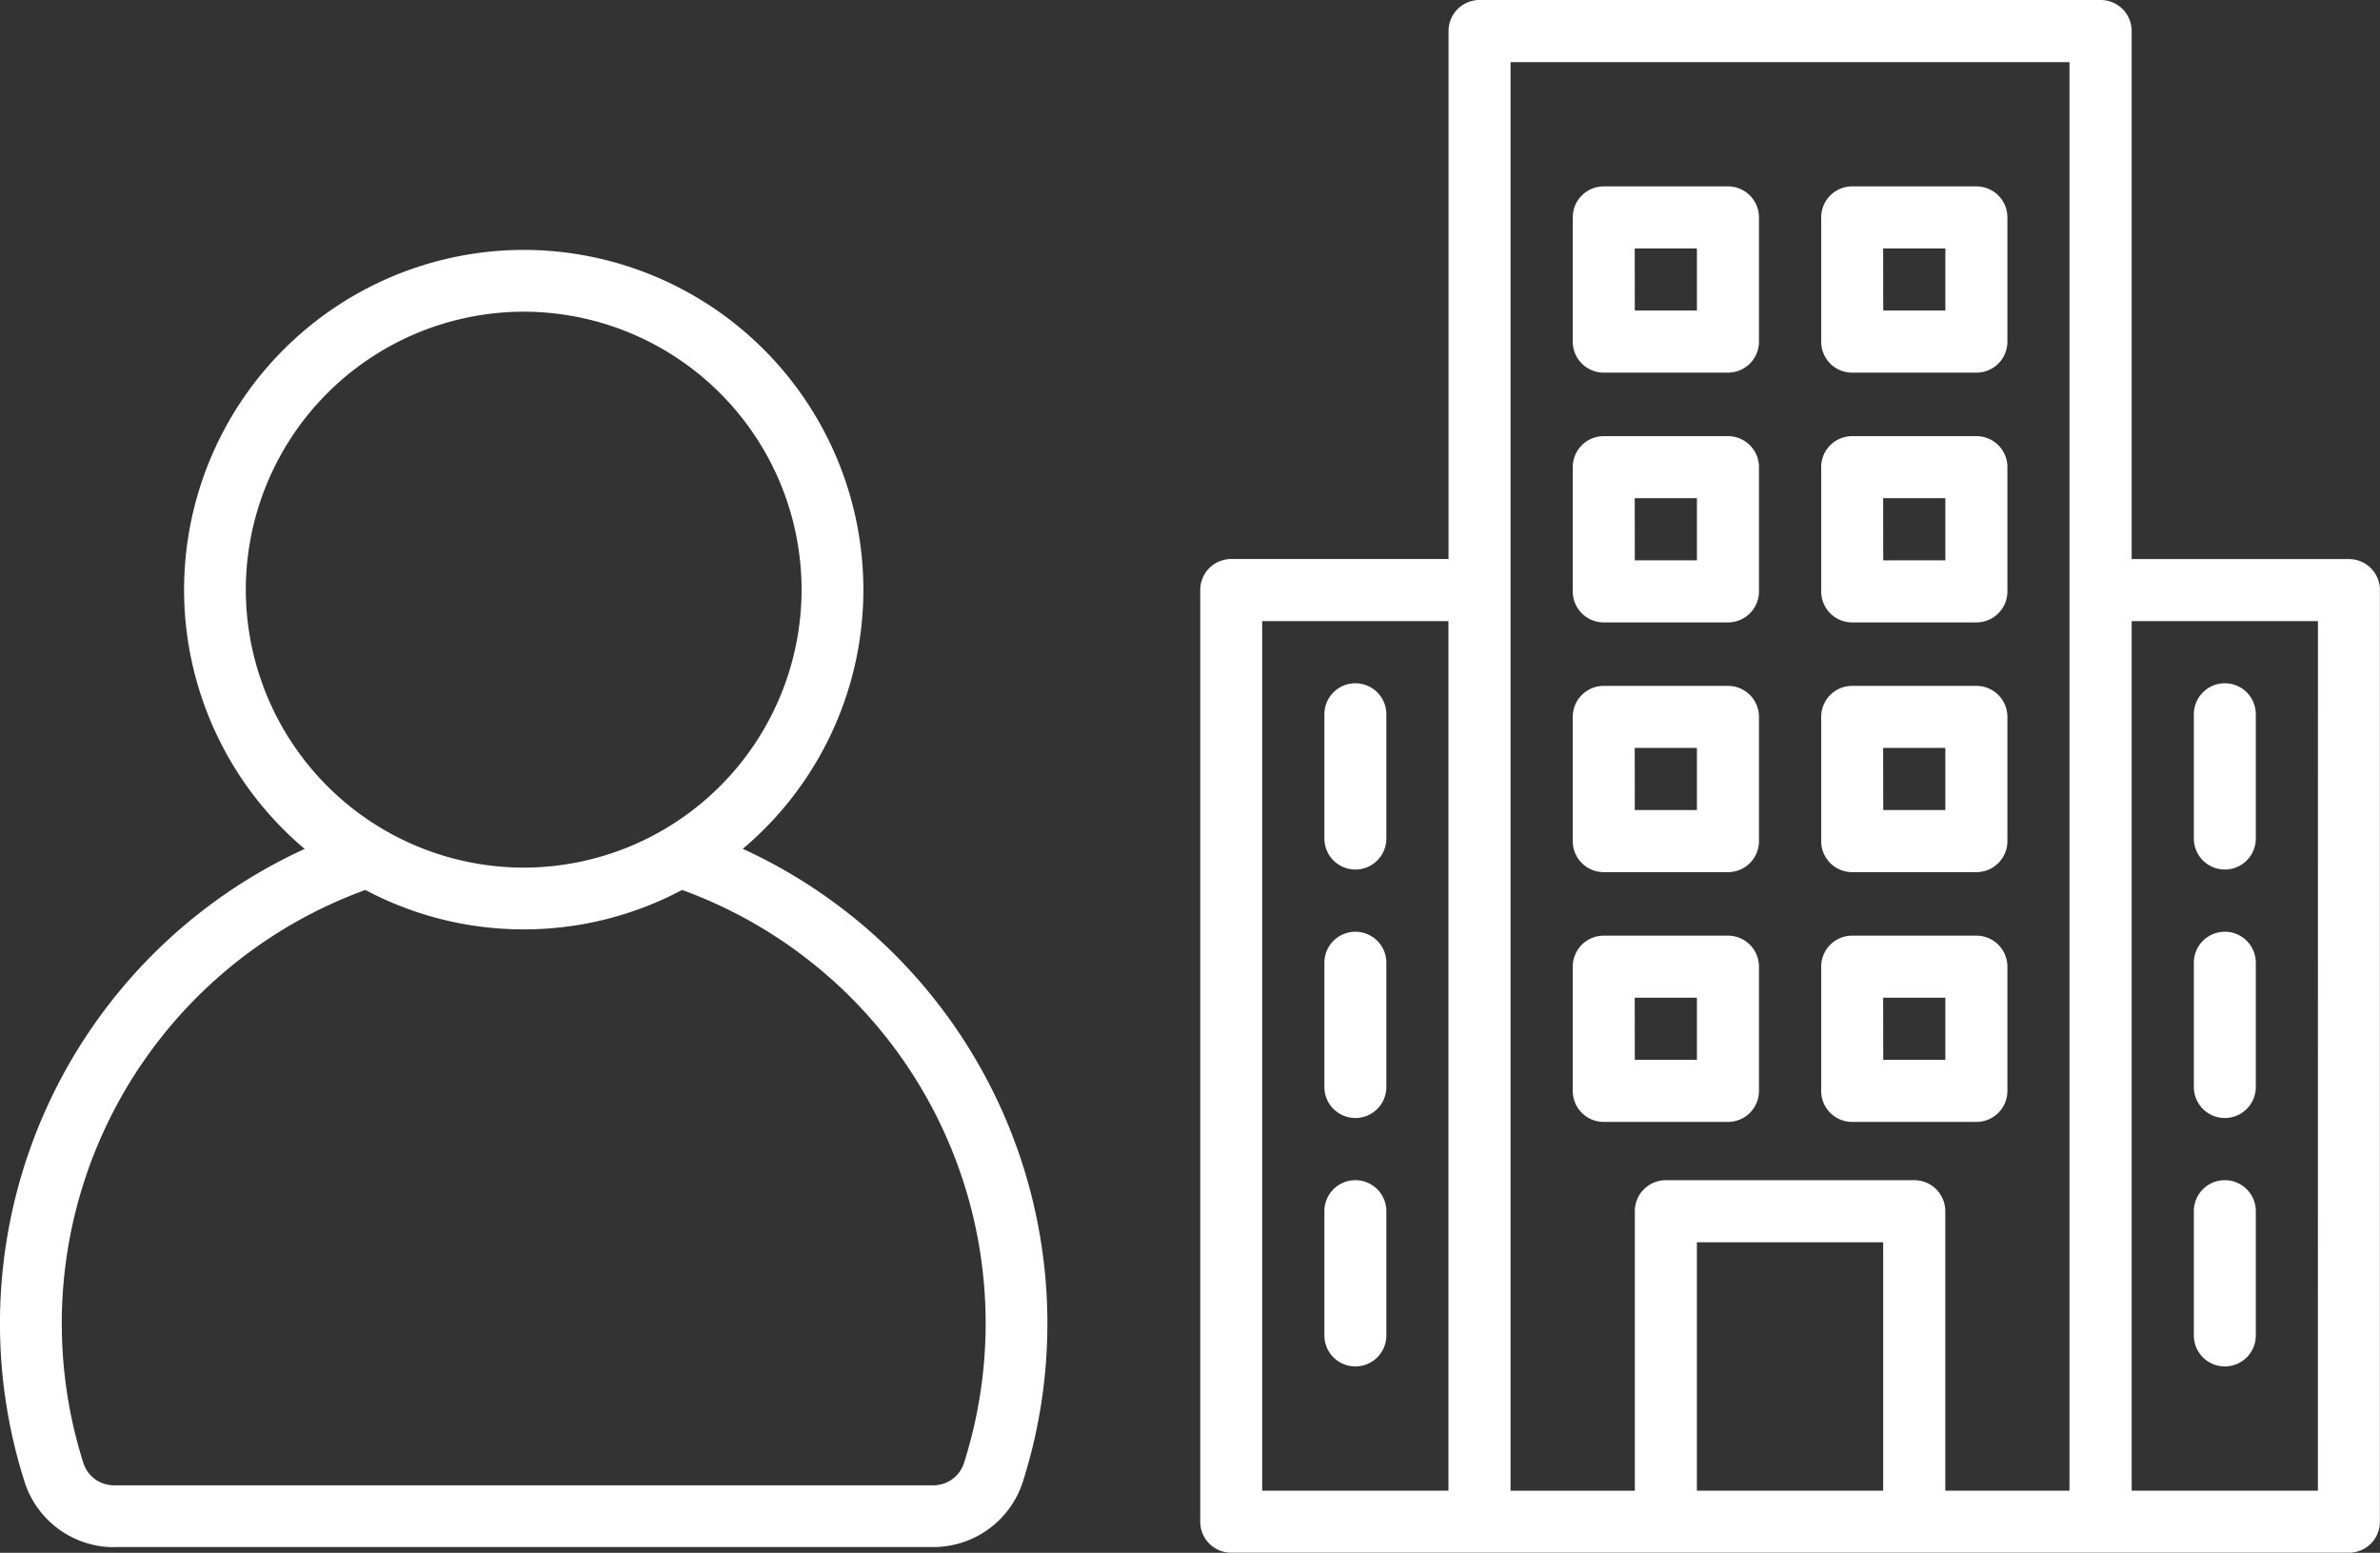 <?xml version="1.0" encoding="UTF-8"?>
<svg xmlns="http://www.w3.org/2000/svg" id="Group_5054" data-name="Group 5054" width="107.548" height="70.155" viewBox="0 0 107.548 70.155">
  <rect x="0" y="0" width="107.548" height="70.155" fill="#333333" stroke="none"/>
  <path id="Path_4351" data-name="Path 4351" d="M2.687,30.669h37.06a4.251,4.251,0,0,0,4.036-2.983A23.589,23.589,0,0,0,31.117-.877a15.308,15.308,0,0,0,5.45-11.712,15.364,15.364,0,0,0-15.35-15.348A15.366,15.366,0,0,0,5.87-12.585,15.318,15.318,0,0,0,11.32-.873,23.579,23.579,0,0,0-1.345,27.7a4.249,4.249,0,0,0,4.032,2.975ZM8.66-12.585a12.574,12.574,0,0,1,12.557-12.56,12.573,12.573,0,0,1,12.557,12.56A12.572,12.572,0,0,1,21.217-.028,12.574,12.574,0,0,1,8.66-12.585M14.062.981a15.212,15.212,0,0,0,7.156,1.781A15.212,15.212,0,0,0,28.373.981,20.829,20.829,0,0,1,41.125,26.832a1.45,1.45,0,0,1-1.378,1.047H2.687a1.449,1.449,0,0,1-1.376-1.036A20.842,20.842,0,0,1,14.062.981" transform="translate(2.448 39.227)" fill="#fff"></path>
  <path id="Path_4352" data-name="Path 4352" d="M21.293,0H-6.769a1.4,1.4,0,0,0-1.4,1.4h0V25.255h-9.82a1.4,1.4,0,0,0-1.4,1.4h0V68.751a1.4,1.4,0,0,0,1.4,1.4H32.518a1.4,1.4,0,0,0,1.4-1.4h0V26.659a1.4,1.4,0,0,0-1.4-1.4H22.7V1.4A1.4,1.4,0,0,0,21.293,0ZM-8.173,67.348h-8.418V28.062h8.418Zm19.644,0H3.053V56.125h8.418ZM19.89,26.659V67.348H14.278V54.721a1.4,1.4,0,0,0-1.4-1.4H1.649a1.4,1.4,0,0,0-1.4,1.4v11.84c0,.289,0,.541,0,.789H-5.366V2.807H19.89ZM31.115,67.348H22.7V28.062h8.418Z" transform="translate(73.626 0)" fill="#fff"></path>
  <path id="Path_4353" data-name="Path 4353" d="M.734,4.405H6.346A1.4,1.4,0,0,0,7.749,3h0V-2.61a1.4,1.4,0,0,0-1.4-1.4H.734a1.4,1.4,0,0,0-1.4,1.4V3A1.4,1.4,0,0,0,.734,4.405Zm1.4-5.612H4.945V1.6H2.138Z" transform="translate(71.736 12.431)" fill="#fff"></path>
  <path id="Path_4354" data-name="Path 4354" d="M.734,4.405H6.346A1.4,1.4,0,0,0,7.749,3h0V-2.61a1.4,1.4,0,0,0-1.4-1.4H.734a1.4,1.4,0,0,0-1.4,1.4V3A1.4,1.4,0,0,0,.734,4.405Zm1.4-5.612H4.945V1.6H2.138Z" transform="translate(82.962 12.431)" fill="#fff"></path>
  <path id="Path_4355" data-name="Path 4355" d="M.734,4.405H6.346A1.4,1.4,0,0,0,7.749,3h0V-2.61a1.4,1.4,0,0,0-1.4-1.4H.734a1.4,1.4,0,0,0-1.4,1.4V3A1.4,1.4,0,0,0,.734,4.405Zm1.4-5.612H4.945V1.6H2.138Z" transform="translate(71.736 23.715)" fill="#fff"></path>
  <path id="Path_4356" data-name="Path 4356" d="M.734,4.405H6.346A1.4,1.4,0,0,0,7.749,3h0V-2.61a1.4,1.4,0,0,0-1.4-1.4H.734a1.4,1.4,0,0,0-1.4,1.4V3A1.4,1.4,0,0,0,.734,4.405Zm1.4-5.612H4.945V1.6H2.138Z" transform="translate(82.962 23.715)" fill="#fff"></path>
  <path id="Path_4357" data-name="Path 4357" d="M.734,4.405H6.346A1.4,1.4,0,0,0,7.749,3V-2.61a1.4,1.4,0,0,0-1.4-1.4H.734a1.4,1.4,0,0,0-1.4,1.4V3A1.4,1.4,0,0,0,.734,4.405Zm1.4-5.612H4.945V1.6H2.138Z" transform="translate(71.736 34.998)" fill="#fff"></path>
  <path id="Path_4358" data-name="Path 4358" d="M.734,4.405H6.346A1.4,1.4,0,0,0,7.749,3V-2.61a1.4,1.4,0,0,0-1.4-1.4H.734a1.4,1.4,0,0,0-1.4,1.4V3A1.4,1.4,0,0,0,.734,4.405Zm1.4-5.612H4.945V1.6H2.138Z" transform="translate(82.962 34.998)" fill="#fff"></path>
  <path id="Path_4359" data-name="Path 4359" d="M.734,4.405H6.346A1.4,1.4,0,0,0,7.749,3V-2.61a1.4,1.4,0,0,0-1.4-1.4H.734a1.4,1.4,0,0,0-1.4,1.4V3A1.4,1.4,0,0,0,.734,4.405Zm1.4-5.612H4.945V1.6H2.138Z" transform="translate(71.736 46.283)" fill="#fff"></path>
  <path id="Path_4360" data-name="Path 4360" d="M.734,4.405H6.346A1.4,1.4,0,0,0,7.749,3V-2.61a1.4,1.4,0,0,0-1.4-1.4H.734a1.4,1.4,0,0,0-1.4,1.4V3A1.4,1.4,0,0,0,.734,4.405Zm1.4-5.612H4.945V1.6H2.138Z" transform="translate(82.962 46.283)" fill="#fff"></path>
  <path id="Path_4361" data-name="Path 4361" d="M.734,4.405A1.4,1.4,0,0,0,2.138,3h0V-2.61a1.4,1.4,0,0,0-1.4-1.4,1.4,1.4,0,0,0-1.4,1.4V3A1.4,1.4,0,0,0,.734,4.405Z" transform="translate(60.509 34.88)" fill="#fff"></path>
  <path id="Path_4362" data-name="Path 4362" d="M.734,4.405A1.4,1.4,0,0,0,2.138,3h0V-2.61a1.4,1.4,0,0,0-1.4-1.4,1.4,1.4,0,0,0-1.4,1.4V3A1.4,1.4,0,0,0,.734,4.405Z" transform="translate(60.509 46.106)" fill="#fff"></path>
  <path id="Path_4363" data-name="Path 4363" d="M.734,4.405A1.4,1.4,0,0,0,2.138,3h0V-2.61a1.4,1.4,0,0,0-1.4-1.4,1.4,1.4,0,0,0-1.4,1.4V3A1.4,1.4,0,0,0,.734,4.405Z" transform="translate(60.509 57.33)" fill="#fff"></path>
  <path id="Path_4364" data-name="Path 4364" d="M.734,4.405A1.4,1.4,0,0,0,2.138,3h0V-2.61a1.4,1.4,0,0,0-1.4-1.4,1.4,1.4,0,0,0-1.4,1.4V3A1.4,1.4,0,0,0,.734,4.405Z" transform="translate(99.798 34.88)" fill="#fff"></path>
  <path id="Path_4365" data-name="Path 4365" d="M.734,4.405A1.4,1.4,0,0,0,2.138,3h0V-2.61a1.4,1.4,0,0,0-1.4-1.4,1.4,1.4,0,0,0-1.4,1.4V3A1.4,1.4,0,0,0,.734,4.405Z" transform="translate(99.798 46.106)" fill="#fff"></path>
  <path id="Path_4366" data-name="Path 4366" d="M.734,4.405A1.4,1.4,0,0,0,2.138,3h0V-2.61a1.4,1.4,0,0,0-1.4-1.4,1.4,1.4,0,0,0-1.4,1.4V3A1.4,1.4,0,0,0,.734,4.405Z" transform="translate(99.798 57.33)" fill="#fff"></path>
</svg>
